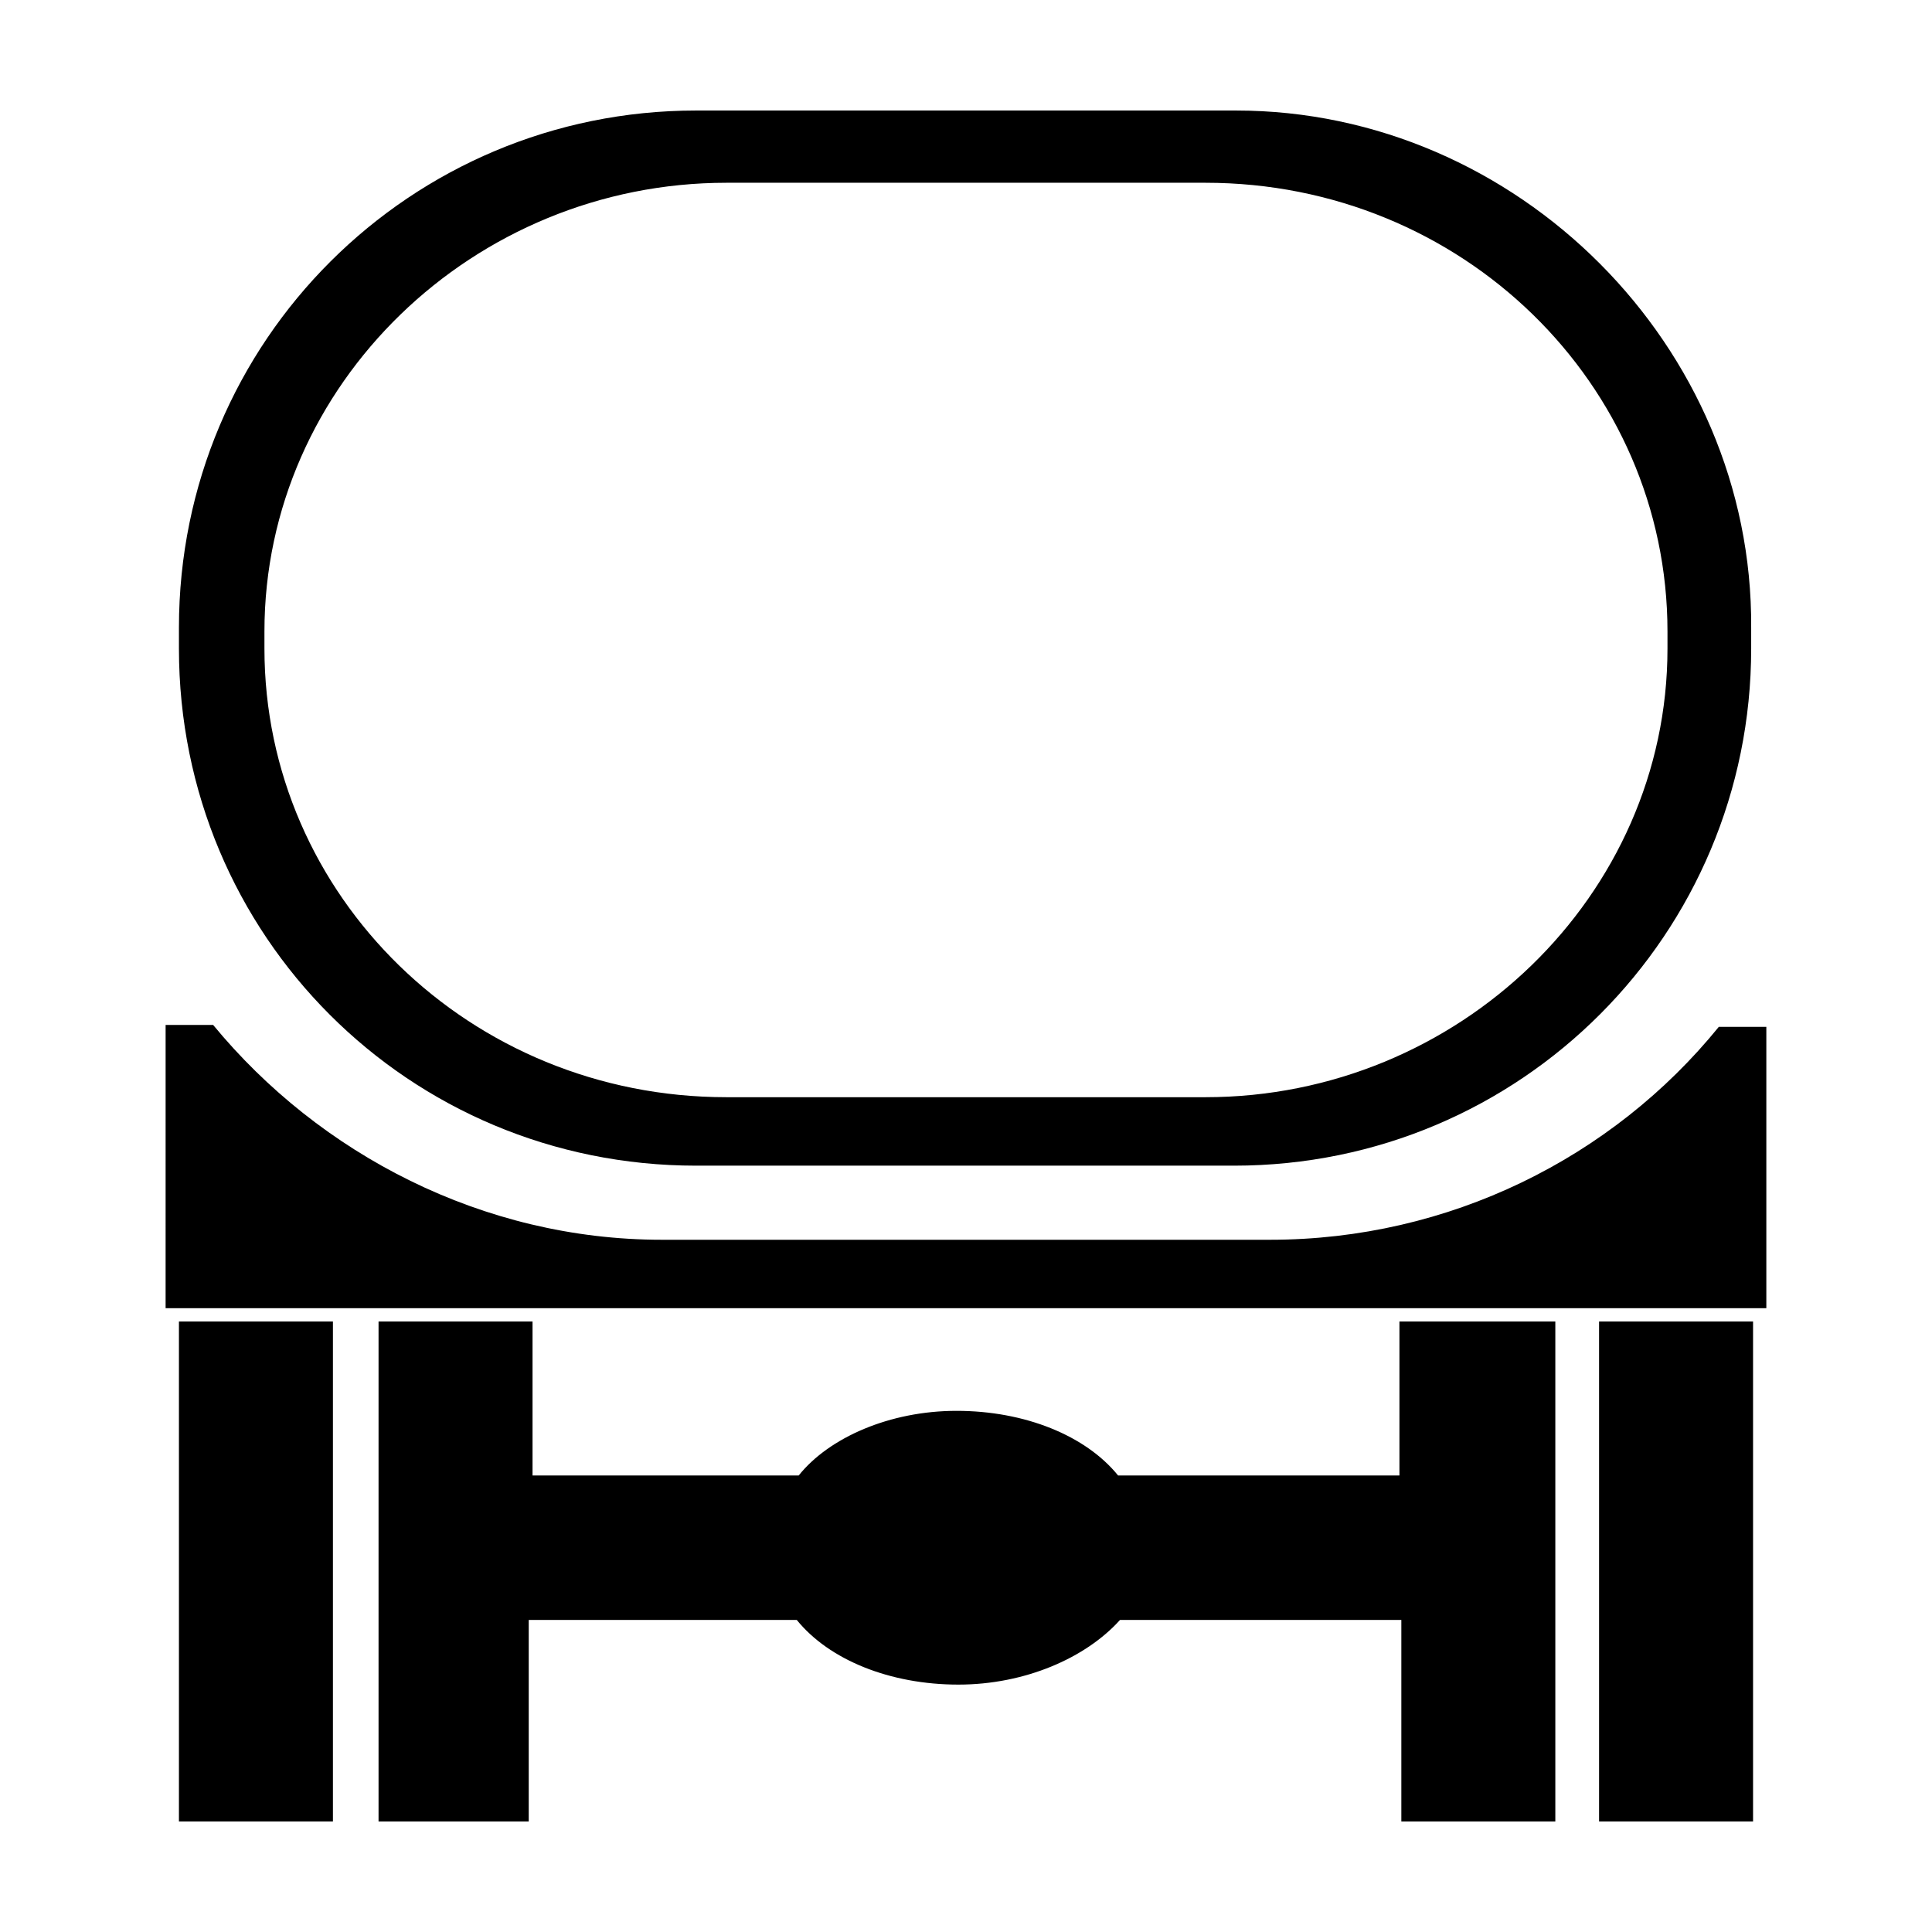 <?xml version="1.0" encoding="UTF-8"?>
<!-- The Best Svg Icon site in the world: iconSvg.co, Visit us! https://iconsvg.co -->
<svg fill="#000000" width="800px" height="800px" version="1.1" viewBox="144 144 512 512" xmlns="http://www.w3.org/2000/svg">
 <g>
  <path d="m567.77 494.21h40.809v132.5h-40.809z"/>
  <path d="m397.48 517.89c18.137 0 34.258 6.551 42.824 17.129h74.562v-40.809h41.312v132.5h-40.809v-53.402h-74.562c-9.07 10.078-25.191 17.129-42.824 17.129-18.137 0-34.258-6.551-42.824-17.129h-71.039v53.402h-39.801v-132.5h40.809v40.809h70.535c8.059-10.078 24.184-17.129 41.816-17.129z"/>
  <path d="m191.42 494.21h40.809v132.5h-40.809z"/>
  <path d="m187.89 415.62h12.594c28.215 34.258 71.543 56.93 118.9 56.93h161.22c47.359 0 90.688-21.664 118.9-56.426h12.594v74.562h-424.21z"/>
  <path d="m471.54 173.29h-143.08c-75.57 0-137.04 60.961-137.04 137.04v5.543c0 76.074 60.961 137.04 137.04 137.04h142.58c76.074 0 137.04-61.465 137.04-137.04v-5.543c0.504-74.562-61.969-137.04-136.53-137.04zm114.36 142.58c0 65.496-55.418 118.9-122.43 118.9h-126.96c-68.016 0-122.43-53.402-122.43-118.9v-4.535c0-65.496 55.418-118.9 122.43-118.9h126.96c68.016 0 122.43 53.402 122.43 118.9z"/>
 </g>
</svg>